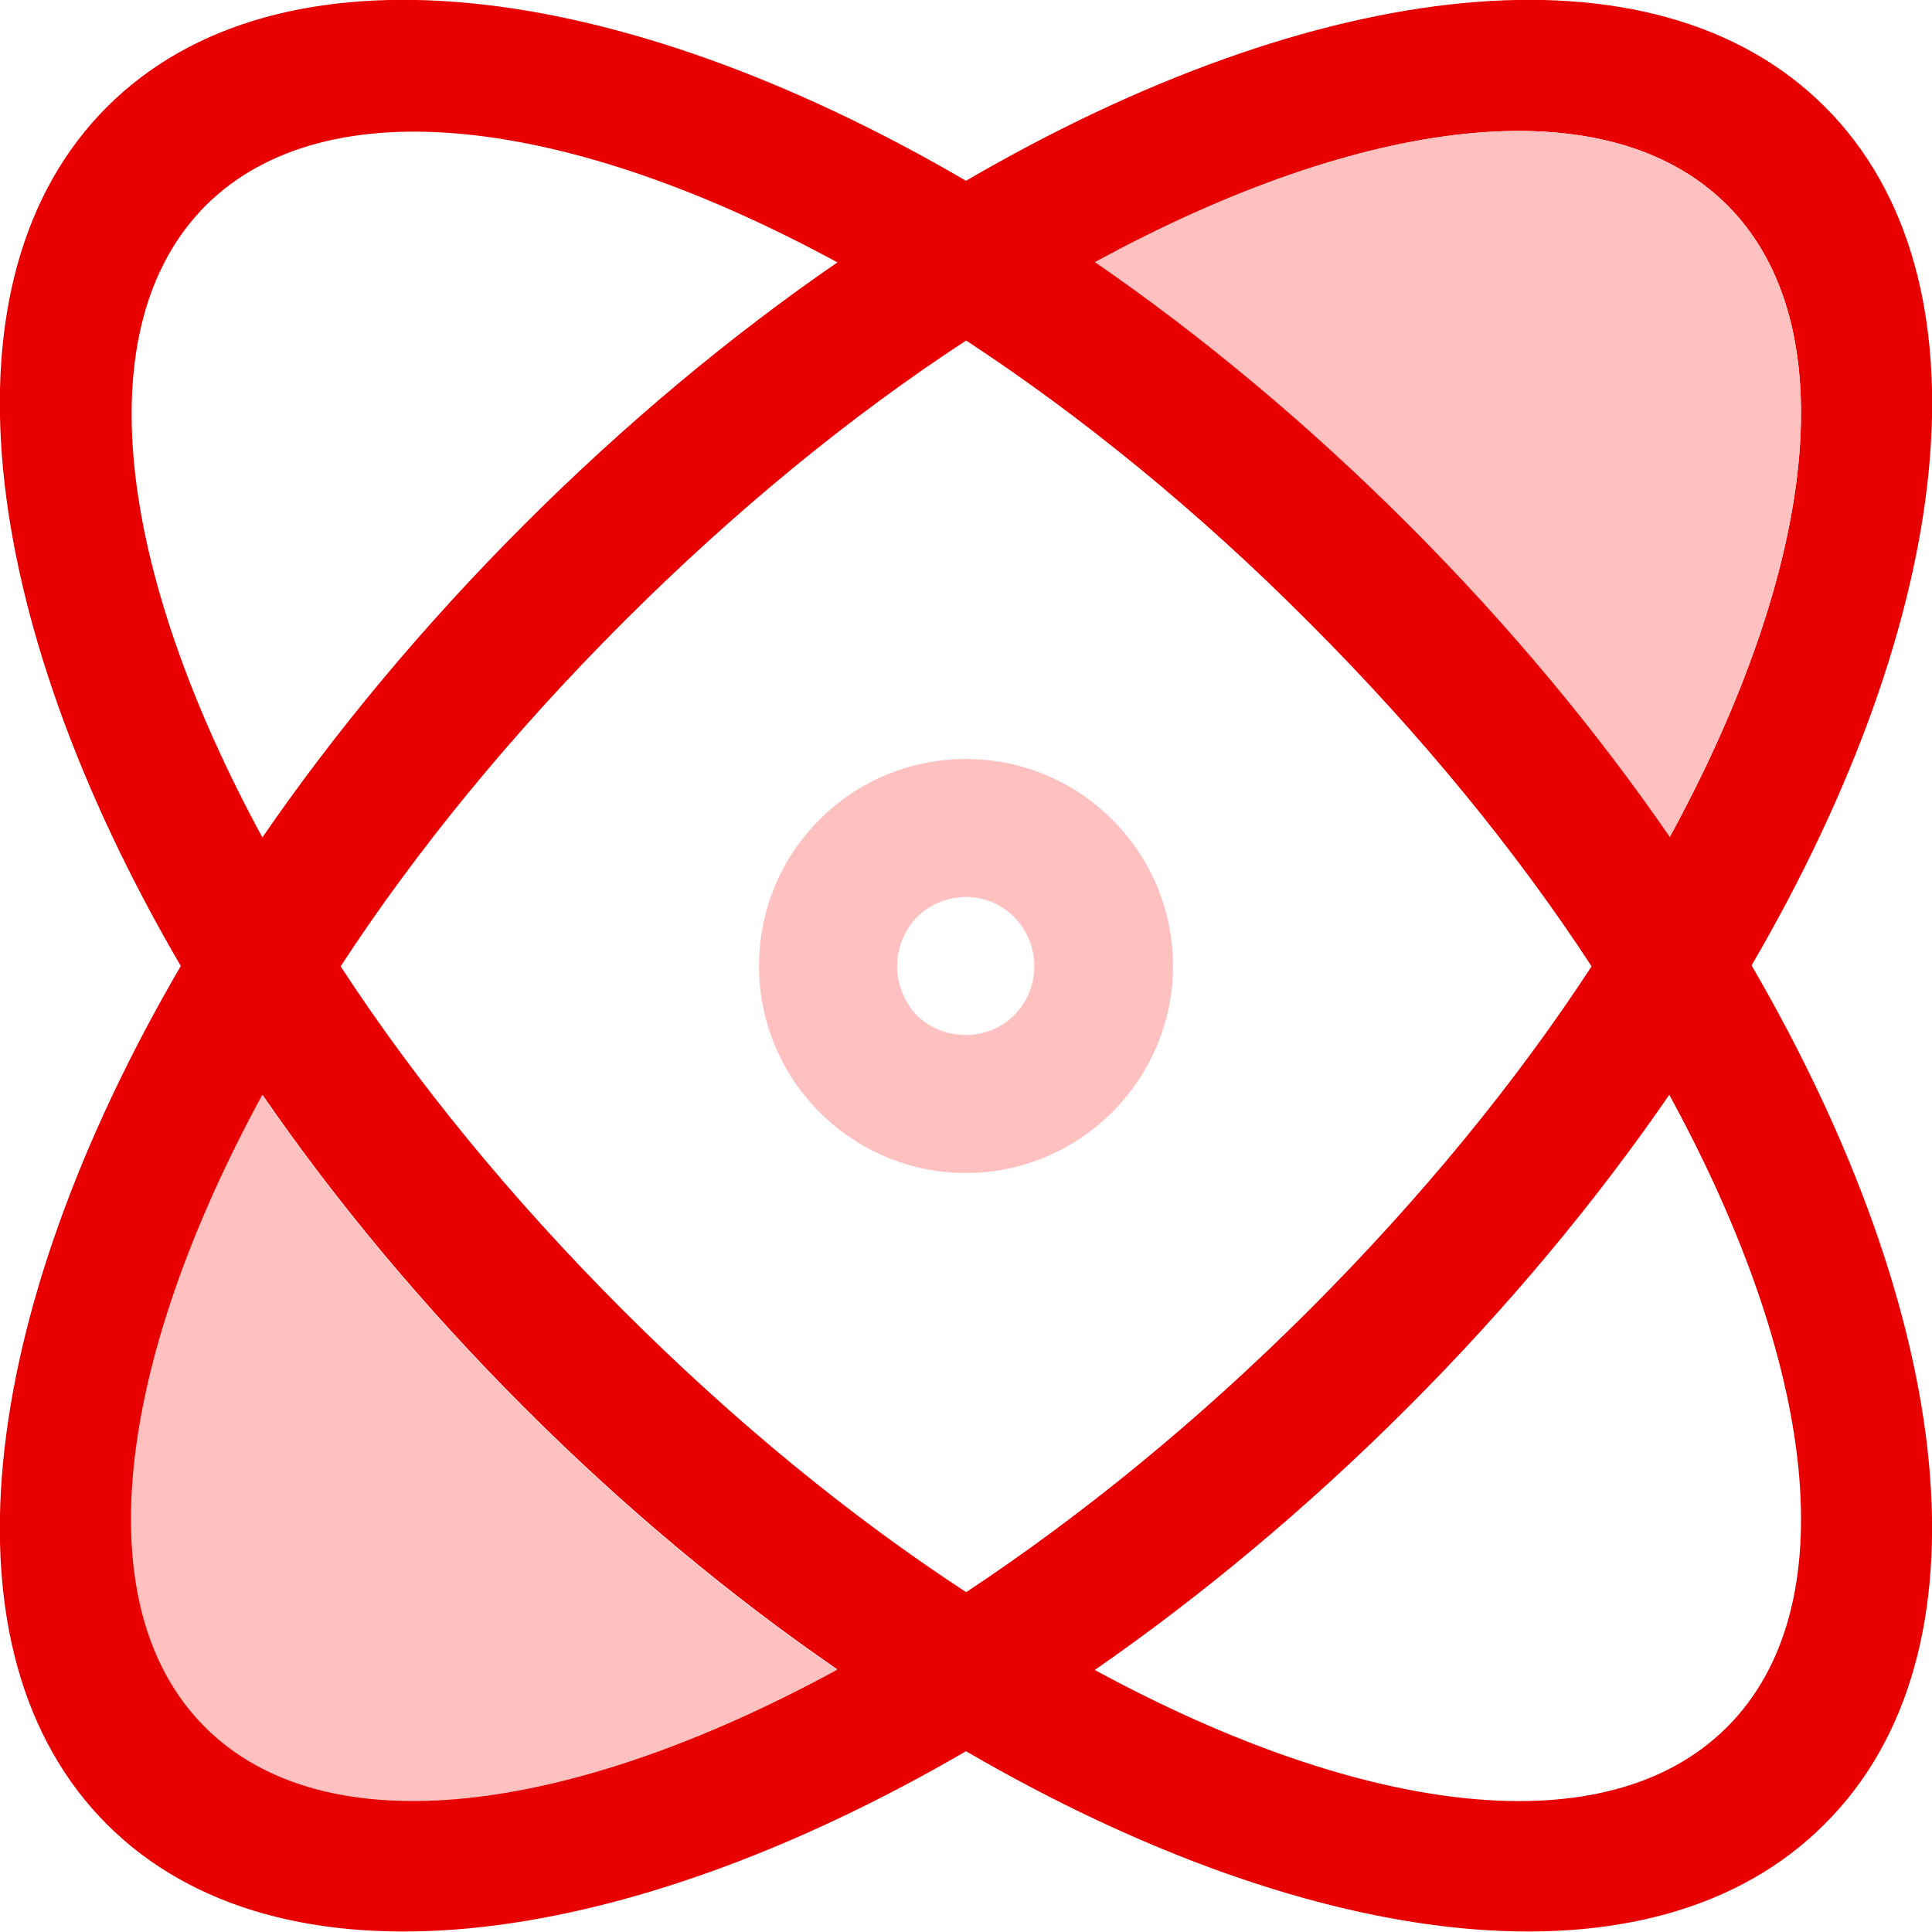 <?xml version="1.0" encoding="utf-8"?>
<!-- Generator: Adobe Illustrator 27.0.0, SVG Export Plug-In . SVG Version: 6.00 Build 0)  -->
<svg version="1.1" id="图层_1" xmlns="http://www.w3.org/2000/svg" xmlns:xlink="http://www.w3.org/1999/xlink" x="0px" y="0px"
	 viewBox="0 0 28 28" style="enable-background:new 0 0 28 28;" xml:space="preserve">
<style type="text/css">
	.st0{fill:#333333;}
	.st1{fill:#FFFFFF;}
	.st2{fill:#F5F5F5;}
	.st3{fill:#E80000;}
	.st4{fill:#FFC0C0;}
	.st5{fill:#ED1C24;}
</style>
<g>
	<path class="st3" d="M26.45,1.55C23.97-0.93,19.08-0.34,14,2.62c-0.62,0.36-1.24,0.75-1.86,1.18C10.6,4.86,9.06,6.14,7.6,7.6
		c-1.46,1.46-2.74,3-3.8,4.54C3.37,12.76,2.98,13.38,2.62,14c-2.96,5.07-3.55,9.96-1.07,12.44c2.48,2.48,7.38,1.89,12.45-1.06
		c0.62-0.36,1.25-0.76,1.87-1.18c1.54-1.07,3.07-2.34,4.53-3.8c1.46-1.46,2.73-2.99,3.79-4.53c0.43-0.62,0.83-1.25,1.19-1.87
		C28.34,8.93,28.93,4.03,26.45,1.55z M24.2,12.13c-0.33,0.62-0.71,1.24-1.13,1.87c-1.09,1.67-2.47,3.36-4.09,4.98
		c-1.62,1.62-3.31,2.99-4.97,4.09c-0.63,0.42-1.25,0.79-1.87,1.12c-3.89,2.12-7.42,2.57-9.16,0.83c-1.74-1.74-1.29-5.26,0.83-9.16
		c0.33-0.61,0.71-1.24,1.13-1.86c1.09-1.67,2.47-3.36,4.09-4.98c1.62-1.62,3.31-3,4.98-4.09c0.62-0.42,1.25-0.8,1.86-1.13
		c3.89-2.12,7.41-2.57,9.16-0.83C26.77,4.71,26.32,8.24,24.2,12.13z"/>
	<path class="st4" d="M24.2,12.13c-1.06-1.54-2.33-3.07-3.79-4.53c-1.46-1.46-3-2.74-4.54-3.8c3.89-2.12,7.41-2.57,9.16-0.83
		C26.77,4.71,26.32,8.24,24.2,12.13z"/>
	<path class="st4" d="M12.13,24.2c-3.89,2.12-7.42,2.57-9.16,0.83c-1.74-1.74-1.29-5.26,0.83-9.16c1.06,1.54,2.34,3.08,3.8,4.54
		C9.06,21.87,10.59,23.14,12.13,24.2z"/>
	<path class="st3" d="M25.39,14c-0.36-0.62-0.75-1.25-1.19-1.87c-1.06-1.54-2.33-3.07-3.79-4.53c-1.46-1.46-3-2.74-4.54-3.8
		C15.24,3.37,14.62,2.98,14,2.62C8.93-0.34,4.03-0.93,1.55,1.55S-0.34,8.93,2.62,14c0.36,0.62,0.75,1.24,1.18,1.86
		c1.06,1.54,2.34,3.08,3.8,4.54c1.46,1.46,2.99,2.73,4.53,3.79c0.62,0.44,1.25,0.83,1.87,1.19c5.07,2.95,9.96,3.54,12.44,1.06
		C28.93,23.97,28.34,19.08,25.39,14z M25.03,25.03c-1.74,1.74-5.26,1.29-9.15-0.82c-0.61-0.33-1.24-0.71-1.87-1.13
		c-1.67-1.09-3.36-2.47-4.98-4.09c-1.62-1.62-3-3.31-4.09-4.98c-0.42-0.62-0.8-1.25-1.13-1.86c-2.12-3.9-2.57-7.42-0.83-9.17
		c1.75-1.74,5.27-1.29,9.17,0.83c0.61,0.33,1.23,0.71,1.86,1.13c1.66,1.09,3.36,2.47,4.97,4.09c1.62,1.62,3,3.31,4.09,4.98
		c0.42,0.63,0.8,1.25,1.13,1.87C26.32,19.77,26.77,23.29,25.03,25.03z"/>
	<path class="st4" d="M14,11c-1.66,0-3,1.34-3,3c0,1.65,1.34,3,3,3c1.65,0,3-1.35,3-3C17,12.34,15.65,11,14,11z M14,15
		c-0.36,0-0.7-0.18-0.87-0.5c-0.17-0.31-0.17-0.69,0-0.99C13.3,13.19,13.64,13,14,13c0.55,0,0.99,0.45,0.99,1
		C14.99,14.56,14.55,15,14,15z"/>
</g>
</svg>
